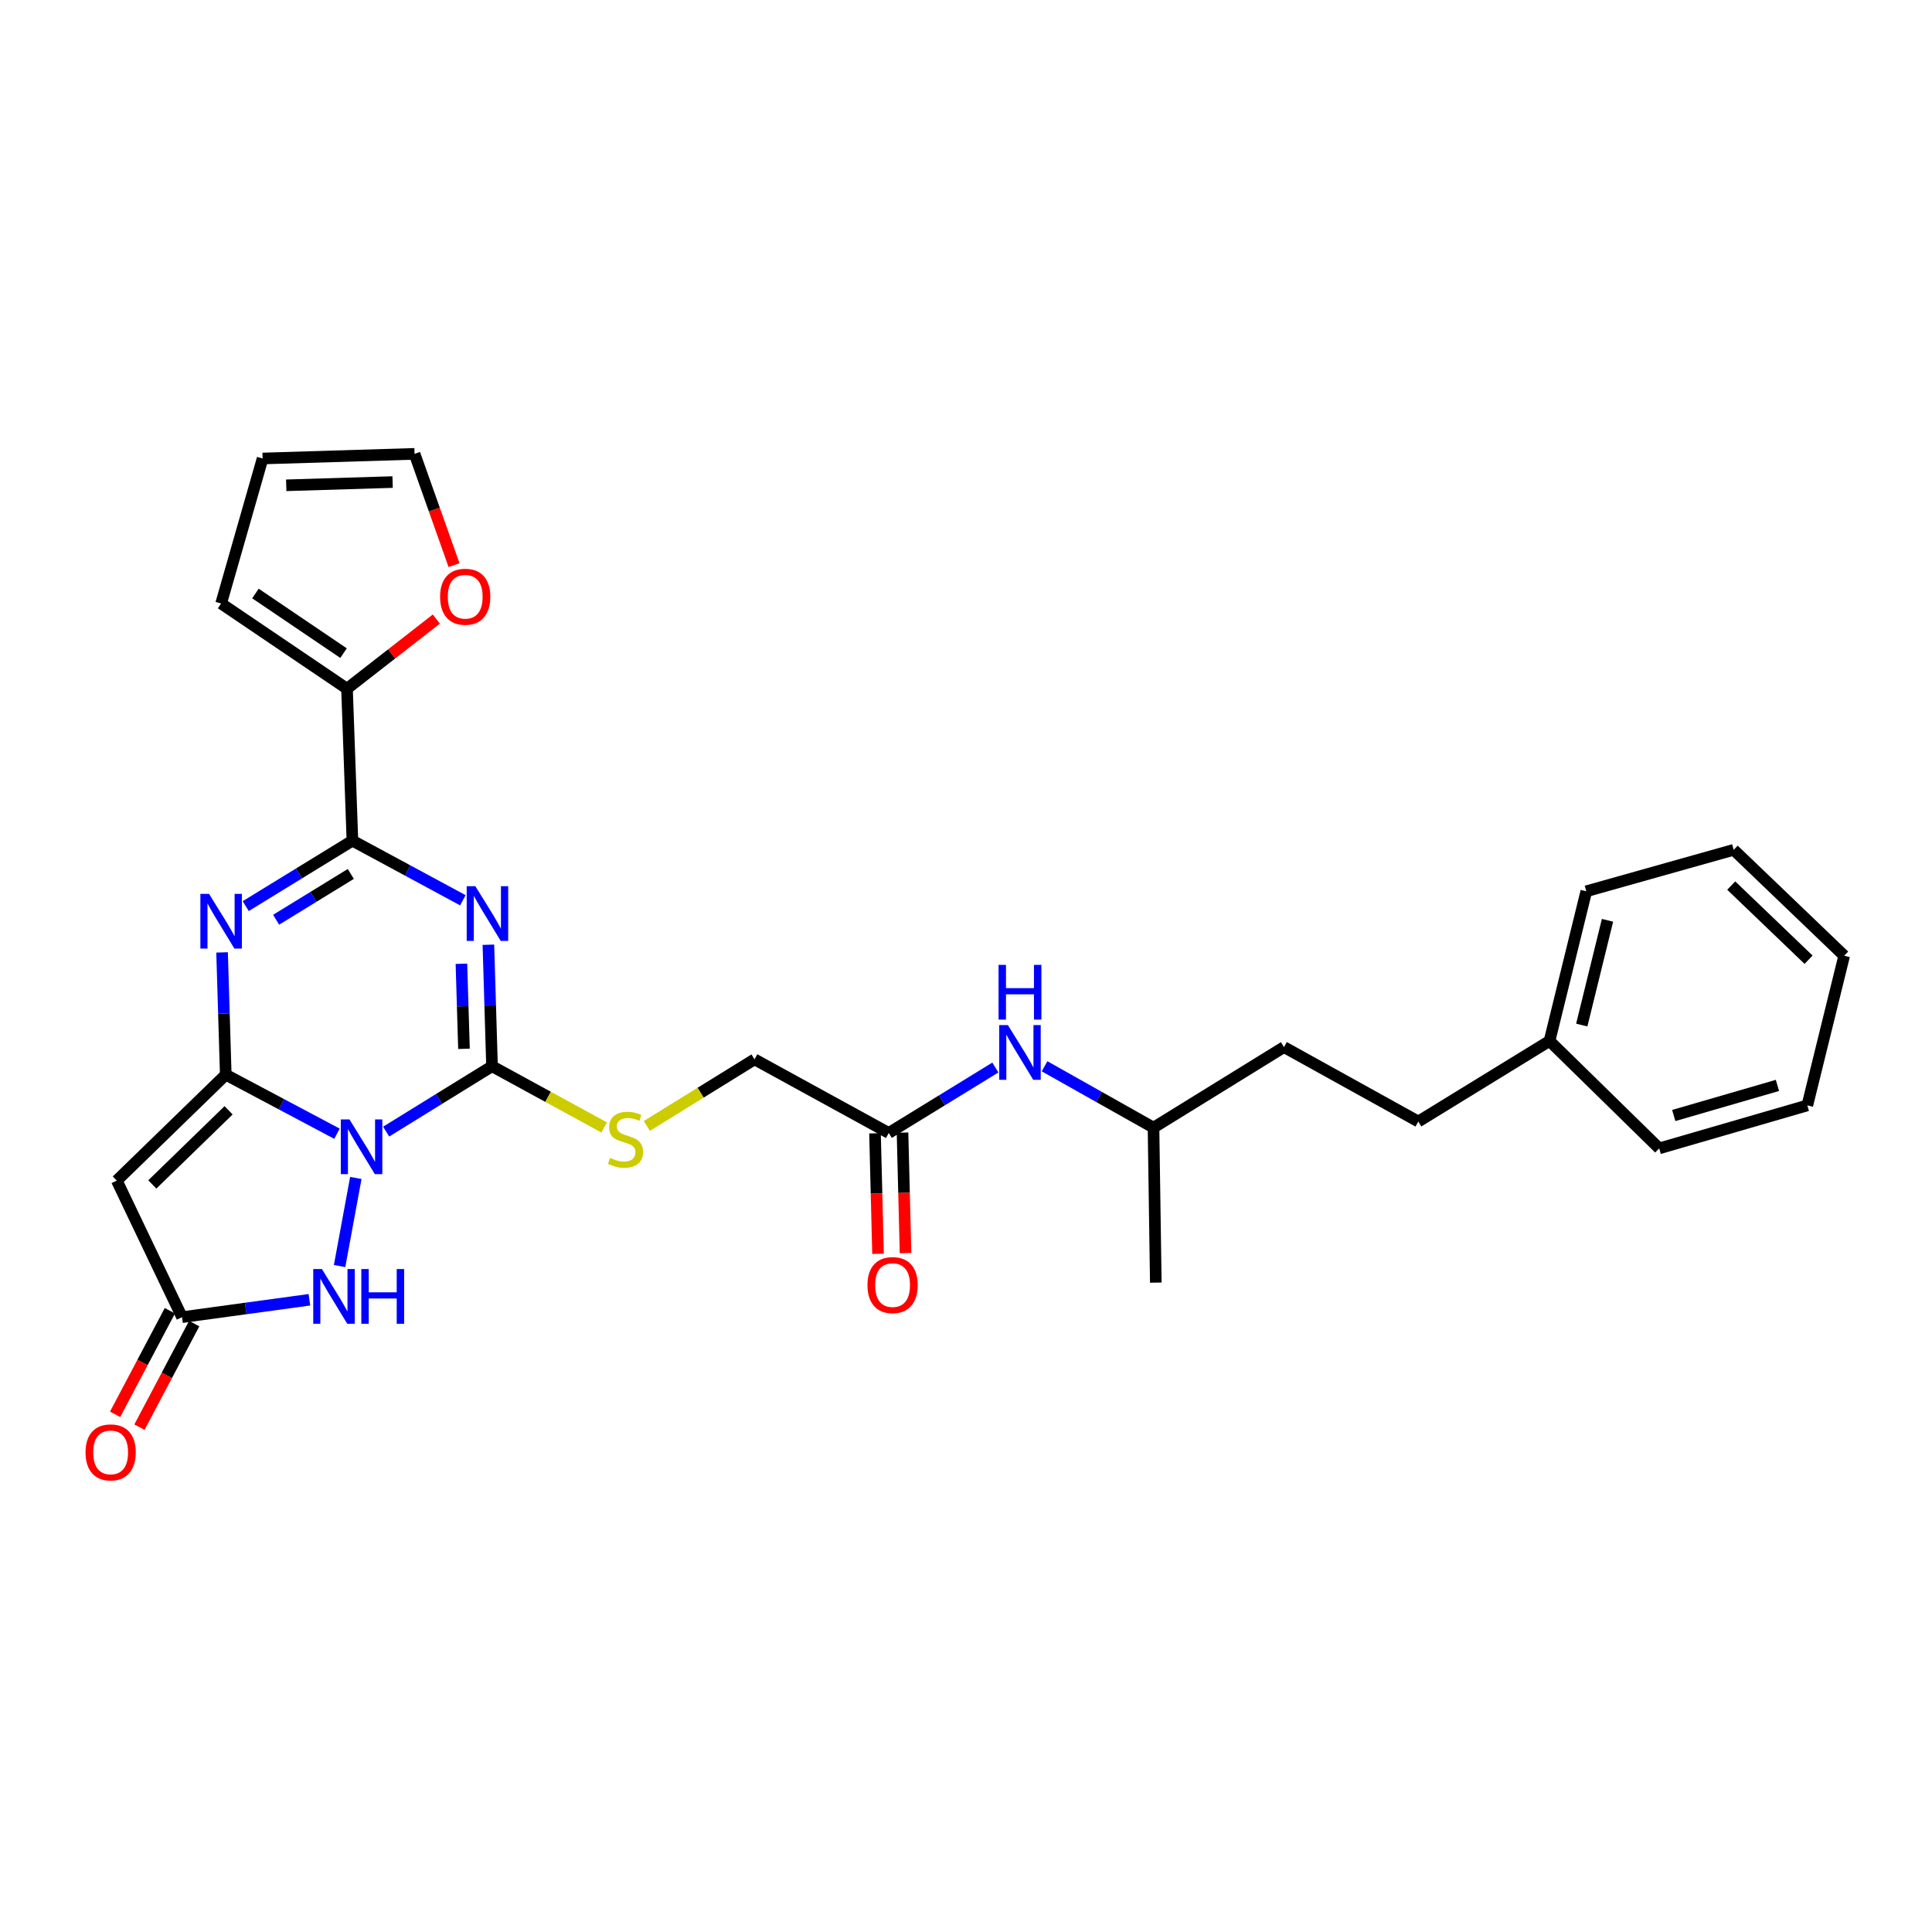 <?xml version='1.0' encoding='iso-8859-1'?>
<svg version='1.1' baseProfile='full'
              xmlns='http://www.w3.org/2000/svg'
                      xmlns:rdkit='http://www.rdkit.org/xml'
                      xmlns:xlink='http://www.w3.org/1999/xlink'
                  xml:space='preserve'
width='1000px' height='1000px' viewBox='0 0 1000 1000'>
<!-- END OF HEADER -->
<rect style='opacity:1.0;fill:#FFFFFF;stroke:none' width='1000' height='1000' x='0' y='0'> </rect>
<path class='bond-0' d='M 174.421,586.819 L 145.637,571.537' style='fill:none;fill-rule:evenodd;stroke:#0000FF;stroke-width:6px;stroke-linecap:butt;stroke-linejoin:miter;stroke-opacity:1' />
<path class='bond-0' d='M 145.637,571.537 L 116.854,556.254' style='fill:none;fill-rule:evenodd;stroke:#000000;stroke-width:6px;stroke-linecap:butt;stroke-linejoin:miter;stroke-opacity:1' />
<path class='bond-2' d='M 199.875,585.72 L 227.272,568.799' style='fill:none;fill-rule:evenodd;stroke:#0000FF;stroke-width:6px;stroke-linecap:butt;stroke-linejoin:miter;stroke-opacity:1' />
<path class='bond-2' d='M 227.272,568.799 L 254.67,551.878' style='fill:none;fill-rule:evenodd;stroke:#000000;stroke-width:6px;stroke-linecap:butt;stroke-linejoin:miter;stroke-opacity:1' />
<path class='bond-6' d='M 184.178,609.707 L 175.773,655.302' style='fill:none;fill-rule:evenodd;stroke:#0000FF;stroke-width:6px;stroke-linecap:butt;stroke-linejoin:miter;stroke-opacity:1' />
<path class='bond-3' d='M 116.854,556.254 L 115.899,524.609' style='fill:none;fill-rule:evenodd;stroke:#000000;stroke-width:6px;stroke-linecap:butt;stroke-linejoin:miter;stroke-opacity:1' />
<path class='bond-3' d='M 115.899,524.609 L 114.944,492.964' style='fill:none;fill-rule:evenodd;stroke:#0000FF;stroke-width:6px;stroke-linecap:butt;stroke-linejoin:miter;stroke-opacity:1' />
<path class='bond-5' d='M 116.854,556.254 L 60.452,611.073' style='fill:none;fill-rule:evenodd;stroke:#000000;stroke-width:6px;stroke-linecap:butt;stroke-linejoin:miter;stroke-opacity:1' />
<path class='bond-5' d='M 118.32,574.69 L 78.839,613.064' style='fill:none;fill-rule:evenodd;stroke:#000000;stroke-width:6px;stroke-linecap:butt;stroke-linejoin:miter;stroke-opacity:1' />
<path class='bond-1' d='M 252.787,488.99 L 253.729,520.434' style='fill:none;fill-rule:evenodd;stroke:#0000FF;stroke-width:6px;stroke-linecap:butt;stroke-linejoin:miter;stroke-opacity:1' />
<path class='bond-1' d='M 253.729,520.434 L 254.67,551.878' style='fill:none;fill-rule:evenodd;stroke:#000000;stroke-width:6px;stroke-linecap:butt;stroke-linejoin:miter;stroke-opacity:1' />
<path class='bond-1' d='M 238.833,498.849 L 239.492,520.86' style='fill:none;fill-rule:evenodd;stroke:#0000FF;stroke-width:6px;stroke-linecap:butt;stroke-linejoin:miter;stroke-opacity:1' />
<path class='bond-1' d='M 239.492,520.86 L 240.151,542.871' style='fill:none;fill-rule:evenodd;stroke:#000000;stroke-width:6px;stroke-linecap:butt;stroke-linejoin:miter;stroke-opacity:1' />
<path class='bond-4' d='M 239.579,465.984 L 210.995,450.555' style='fill:none;fill-rule:evenodd;stroke:#0000FF;stroke-width:6px;stroke-linecap:butt;stroke-linejoin:miter;stroke-opacity:1' />
<path class='bond-4' d='M 210.995,450.555 L 182.411,435.125' style='fill:none;fill-rule:evenodd;stroke:#000000;stroke-width:6px;stroke-linecap:butt;stroke-linejoin:miter;stroke-opacity:1' />
<path class='bond-9' d='M 254.67,551.878 L 283.697,567.726' style='fill:none;fill-rule:evenodd;stroke:#000000;stroke-width:6px;stroke-linecap:butt;stroke-linejoin:miter;stroke-opacity:1' />
<path class='bond-9' d='M 283.697,567.726 L 312.724,583.574' style='fill:none;fill-rule:evenodd;stroke:#CCCC00;stroke-width:6px;stroke-linecap:butt;stroke-linejoin:miter;stroke-opacity:1' />
<path class='bond-30' d='M 127.189,469.006 L 154.8,452.065' style='fill:none;fill-rule:evenodd;stroke:#0000FF;stroke-width:6px;stroke-linecap:butt;stroke-linejoin:miter;stroke-opacity:1' />
<path class='bond-30' d='M 154.8,452.065 L 182.411,435.125' style='fill:none;fill-rule:evenodd;stroke:#000000;stroke-width:6px;stroke-linecap:butt;stroke-linejoin:miter;stroke-opacity:1' />
<path class='bond-30' d='M 142.921,476.064 L 162.249,464.206' style='fill:none;fill-rule:evenodd;stroke:#0000FF;stroke-width:6px;stroke-linecap:butt;stroke-linejoin:miter;stroke-opacity:1' />
<path class='bond-30' d='M 162.249,464.206 L 181.576,452.348' style='fill:none;fill-rule:evenodd;stroke:#000000;stroke-width:6px;stroke-linecap:butt;stroke-linejoin:miter;stroke-opacity:1' />
<path class='bond-8' d='M 182.411,435.125 L 179.61,356.473' style='fill:none;fill-rule:evenodd;stroke:#000000;stroke-width:6px;stroke-linecap:butt;stroke-linejoin:miter;stroke-opacity:1' />
<path class='bond-29' d='M 60.452,611.073 L 94.223,681.766' style='fill:none;fill-rule:evenodd;stroke:#000000;stroke-width:6px;stroke-linecap:butt;stroke-linejoin:miter;stroke-opacity:1' />
<path class='bond-7' d='M 160.152,672.759 L 127.187,677.262' style='fill:none;fill-rule:evenodd;stroke:#0000FF;stroke-width:6px;stroke-linecap:butt;stroke-linejoin:miter;stroke-opacity:1' />
<path class='bond-7' d='M 127.187,677.262 L 94.223,681.766' style='fill:none;fill-rule:evenodd;stroke:#000000;stroke-width:6px;stroke-linecap:butt;stroke-linejoin:miter;stroke-opacity:1' />
<path class='bond-14' d='M 87.927,678.438 L 73.759,705.24' style='fill:none;fill-rule:evenodd;stroke:#000000;stroke-width:6px;stroke-linecap:butt;stroke-linejoin:miter;stroke-opacity:1' />
<path class='bond-14' d='M 73.759,705.24 L 59.59,732.042' style='fill:none;fill-rule:evenodd;stroke:#FF0000;stroke-width:6px;stroke-linecap:butt;stroke-linejoin:miter;stroke-opacity:1' />
<path class='bond-14' d='M 100.519,685.094 L 86.35,711.896' style='fill:none;fill-rule:evenodd;stroke:#000000;stroke-width:6px;stroke-linecap:butt;stroke-linejoin:miter;stroke-opacity:1' />
<path class='bond-14' d='M 86.35,711.896 L 72.182,738.699' style='fill:none;fill-rule:evenodd;stroke:#FF0000;stroke-width:6px;stroke-linecap:butt;stroke-linejoin:miter;stroke-opacity:1' />
<path class='bond-11' d='M 179.61,356.473 L 202.731,338.453' style='fill:none;fill-rule:evenodd;stroke:#000000;stroke-width:6px;stroke-linecap:butt;stroke-linejoin:miter;stroke-opacity:1' />
<path class='bond-11' d='M 202.731,338.453 L 225.852,320.433' style='fill:none;fill-rule:evenodd;stroke:#FF0000;stroke-width:6px;stroke-linecap:butt;stroke-linejoin:miter;stroke-opacity:1' />
<path class='bond-13' d='M 179.61,356.473 L 114.456,312.375' style='fill:none;fill-rule:evenodd;stroke:#000000;stroke-width:6px;stroke-linecap:butt;stroke-linejoin:miter;stroke-opacity:1' />
<path class='bond-13' d='M 177.82,338.063 L 132.213,307.194' style='fill:none;fill-rule:evenodd;stroke:#000000;stroke-width:6px;stroke-linecap:butt;stroke-linejoin:miter;stroke-opacity:1' />
<path class='bond-18' d='M 334.815,582.777 L 362.678,565.547' style='fill:none;fill-rule:evenodd;stroke:#CCCC00;stroke-width:6px;stroke-linecap:butt;stroke-linejoin:miter;stroke-opacity:1' />
<path class='bond-18' d='M 362.678,565.547 L 390.54,548.317' style='fill:none;fill-rule:evenodd;stroke:#000000;stroke-width:6px;stroke-linecap:butt;stroke-linejoin:miter;stroke-opacity:1' />
<path class='bond-10' d='M 460.022,586.425 L 390.54,548.317' style='fill:none;fill-rule:evenodd;stroke:#000000;stroke-width:6px;stroke-linecap:butt;stroke-linejoin:miter;stroke-opacity:1' />
<path class='bond-12' d='M 460.022,586.425 L 487.613,569.487' style='fill:none;fill-rule:evenodd;stroke:#000000;stroke-width:6px;stroke-linecap:butt;stroke-linejoin:miter;stroke-opacity:1' />
<path class='bond-12' d='M 487.613,569.487 L 515.205,552.549' style='fill:none;fill-rule:evenodd;stroke:#0000FF;stroke-width:6px;stroke-linecap:butt;stroke-linejoin:miter;stroke-opacity:1' />
<path class='bond-17' d='M 452.903,586.604 L 453.687,617.787' style='fill:none;fill-rule:evenodd;stroke:#000000;stroke-width:6px;stroke-linecap:butt;stroke-linejoin:miter;stroke-opacity:1' />
<path class='bond-17' d='M 453.687,617.787 L 454.471,648.97' style='fill:none;fill-rule:evenodd;stroke:#FF0000;stroke-width:6px;stroke-linecap:butt;stroke-linejoin:miter;stroke-opacity:1' />
<path class='bond-17' d='M 467.141,586.246 L 467.926,617.429' style='fill:none;fill-rule:evenodd;stroke:#000000;stroke-width:6px;stroke-linecap:butt;stroke-linejoin:miter;stroke-opacity:1' />
<path class='bond-17' d='M 467.926,617.429 L 468.71,648.612' style='fill:none;fill-rule:evenodd;stroke:#FF0000;stroke-width:6px;stroke-linecap:butt;stroke-linejoin:miter;stroke-opacity:1' />
<path class='bond-15' d='M 235.014,292.511 L 224.795,263.714' style='fill:none;fill-rule:evenodd;stroke:#FF0000;stroke-width:6px;stroke-linecap:butt;stroke-linejoin:miter;stroke-opacity:1' />
<path class='bond-15' d='M 224.795,263.714 L 214.576,234.917' style='fill:none;fill-rule:evenodd;stroke:#000000;stroke-width:6px;stroke-linecap:butt;stroke-linejoin:miter;stroke-opacity:1' />
<path class='bond-22' d='M 540.66,551.899 L 568.858,567.781' style='fill:none;fill-rule:evenodd;stroke:#0000FF;stroke-width:6px;stroke-linecap:butt;stroke-linejoin:miter;stroke-opacity:1' />
<path class='bond-22' d='M 568.858,567.781 L 597.055,583.664' style='fill:none;fill-rule:evenodd;stroke:#000000;stroke-width:6px;stroke-linecap:butt;stroke-linejoin:miter;stroke-opacity:1' />
<path class='bond-16' d='M 114.456,312.375 L 135.924,237.314' style='fill:none;fill-rule:evenodd;stroke:#000000;stroke-width:6px;stroke-linecap:butt;stroke-linejoin:miter;stroke-opacity:1' />
<path class='bond-31' d='M 214.576,234.917 L 135.924,237.314' style='fill:none;fill-rule:evenodd;stroke:#000000;stroke-width:6px;stroke-linecap:butt;stroke-linejoin:miter;stroke-opacity:1' />
<path class='bond-31' d='M 203.212,249.513 L 148.155,251.191' style='fill:none;fill-rule:evenodd;stroke:#000000;stroke-width:6px;stroke-linecap:butt;stroke-linejoin:miter;stroke-opacity:1' />
<path class='bond-19' d='M 734.112,580.498 L 664.583,541.971' style='fill:none;fill-rule:evenodd;stroke:#000000;stroke-width:6px;stroke-linecap:butt;stroke-linejoin:miter;stroke-opacity:1' />
<path class='bond-20' d='M 734.112,580.498 L 802.035,538.79' style='fill:none;fill-rule:evenodd;stroke:#000000;stroke-width:6px;stroke-linecap:butt;stroke-linejoin:miter;stroke-opacity:1' />
<path class='bond-23' d='M 802.035,538.79 L 821.065,461.325' style='fill:none;fill-rule:evenodd;stroke:#000000;stroke-width:6px;stroke-linecap:butt;stroke-linejoin:miter;stroke-opacity:1' />
<path class='bond-23' d='M 818.721,530.568 L 832.042,476.342' style='fill:none;fill-rule:evenodd;stroke:#000000;stroke-width:6px;stroke-linecap:butt;stroke-linejoin:miter;stroke-opacity:1' />
<path class='bond-24' d='M 802.035,538.79 L 858.801,594.401' style='fill:none;fill-rule:evenodd;stroke:#000000;stroke-width:6px;stroke-linecap:butt;stroke-linejoin:miter;stroke-opacity:1' />
<path class='bond-21' d='M 664.583,541.971 L 597.055,583.664' style='fill:none;fill-rule:evenodd;stroke:#000000;stroke-width:6px;stroke-linecap:butt;stroke-linejoin:miter;stroke-opacity:1' />
<path class='bond-25' d='M 597.055,583.664 L 598.242,663.883' style='fill:none;fill-rule:evenodd;stroke:#000000;stroke-width:6px;stroke-linecap:butt;stroke-linejoin:miter;stroke-opacity:1' />
<path class='bond-27' d='M 821.065,461.325 L 897.36,439.865' style='fill:none;fill-rule:evenodd;stroke:#000000;stroke-width:6px;stroke-linecap:butt;stroke-linejoin:miter;stroke-opacity:1' />
<path class='bond-26' d='M 858.801,594.401 L 935.468,572.151' style='fill:none;fill-rule:evenodd;stroke:#000000;stroke-width:6px;stroke-linecap:butt;stroke-linejoin:miter;stroke-opacity:1' />
<path class='bond-26' d='M 866.331,577.385 L 919.998,561.81' style='fill:none;fill-rule:evenodd;stroke:#000000;stroke-width:6px;stroke-linecap:butt;stroke-linejoin:miter;stroke-opacity:1' />
<path class='bond-28' d='M 935.468,572.151 L 954.545,494.693' style='fill:none;fill-rule:evenodd;stroke:#000000;stroke-width:6px;stroke-linecap:butt;stroke-linejoin:miter;stroke-opacity:1' />
<path class='bond-32' d='M 897.36,439.865 L 954.545,494.693' style='fill:none;fill-rule:evenodd;stroke:#000000;stroke-width:6px;stroke-linecap:butt;stroke-linejoin:miter;stroke-opacity:1' />
<path class='bond-32' d='M 896.081,458.37 L 936.111,496.749' style='fill:none;fill-rule:evenodd;stroke:#000000;stroke-width:6px;stroke-linecap:butt;stroke-linejoin:miter;stroke-opacity:1' />
<path  class='atom-0' d='M 180.891 579.418
L 190.171 594.418
Q 191.091 595.898, 192.571 598.578
Q 194.051 601.258, 194.131 601.418
L 194.131 579.418
L 197.891 579.418
L 197.891 607.738
L 194.011 607.738
L 184.051 591.338
Q 182.891 589.418, 181.651 587.218
Q 180.451 585.018, 180.091 584.338
L 180.091 607.738
L 176.411 607.738
L 176.411 579.418
L 180.891 579.418
' fill='#0000FF'/>
<path  class='atom-2' d='M 246.044 458.693
L 255.324 473.693
Q 256.244 475.173, 257.724 477.853
Q 259.204 480.533, 259.284 480.693
L 259.284 458.693
L 263.044 458.693
L 263.044 487.013
L 259.164 487.013
L 249.204 470.613
Q 248.044 468.693, 246.804 466.493
Q 245.604 464.293, 245.244 463.613
L 245.244 487.013
L 241.564 487.013
L 241.564 458.693
L 246.044 458.693
' fill='#0000FF'/>
<path  class='atom-4' d='M 108.196 462.658
L 117.476 477.658
Q 118.396 479.138, 119.876 481.818
Q 121.356 484.498, 121.436 484.658
L 121.436 462.658
L 125.196 462.658
L 125.196 490.978
L 121.316 490.978
L 111.356 474.578
Q 110.196 472.658, 108.956 470.458
Q 107.756 468.258, 107.396 467.578
L 107.396 490.978
L 103.716 490.978
L 103.716 462.658
L 108.196 462.658
' fill='#0000FF'/>
<path  class='atom-7' d='M 166.616 656.86
L 175.896 671.86
Q 176.816 673.34, 178.296 676.02
Q 179.776 678.7, 179.856 678.86
L 179.856 656.86
L 183.616 656.86
L 183.616 685.18
L 179.736 685.18
L 169.776 668.78
Q 168.616 666.86, 167.376 664.66
Q 166.176 662.46, 165.816 661.78
L 165.816 685.18
L 162.136 685.18
L 162.136 656.86
L 166.616 656.86
' fill='#0000FF'/>
<path  class='atom-7' d='M 187.016 656.86
L 190.856 656.86
L 190.856 668.9
L 205.336 668.9
L 205.336 656.86
L 209.176 656.86
L 209.176 685.18
L 205.336 685.18
L 205.336 672.1
L 190.856 672.1
L 190.856 685.18
L 187.016 685.18
L 187.016 656.86
' fill='#0000FF'/>
<path  class='atom-10' d='M 315.772 599.326
Q 316.092 599.446, 317.412 600.006
Q 318.732 600.566, 320.172 600.926
Q 321.652 601.246, 323.092 601.246
Q 325.772 601.246, 327.332 599.966
Q 328.892 598.646, 328.892 596.366
Q 328.892 594.806, 328.092 593.846
Q 327.332 592.886, 326.132 592.366
Q 324.932 591.846, 322.932 591.246
Q 320.412 590.486, 318.892 589.766
Q 317.412 589.046, 316.332 587.526
Q 315.292 586.006, 315.292 583.446
Q 315.292 579.886, 317.692 577.686
Q 320.132 575.486, 324.932 575.486
Q 328.212 575.486, 331.932 577.046
L 331.012 580.126
Q 327.612 578.726, 325.052 578.726
Q 322.292 578.726, 320.772 579.886
Q 319.252 581.006, 319.292 582.966
Q 319.292 584.486, 320.052 585.406
Q 320.852 586.326, 321.972 586.846
Q 323.132 587.366, 325.052 587.966
Q 327.612 588.766, 329.132 589.566
Q 330.652 590.366, 331.732 592.006
Q 332.852 593.606, 332.852 596.366
Q 332.852 600.286, 330.212 602.406
Q 327.612 604.486, 323.252 604.486
Q 320.732 604.486, 318.812 603.926
Q 316.932 603.406, 314.692 602.486
L 315.772 599.326
' fill='#CCCC00'/>
<path  class='atom-12' d='M 227.791 308.87
Q 227.791 302.07, 231.151 298.27
Q 234.511 294.47, 240.791 294.47
Q 247.071 294.47, 250.431 298.27
Q 253.791 302.07, 253.791 308.87
Q 253.791 315.75, 250.391 319.67
Q 246.991 323.55, 240.791 323.55
Q 234.551 323.55, 231.151 319.67
Q 227.791 315.79, 227.791 308.87
M 240.791 320.35
Q 245.111 320.35, 247.431 317.47
Q 249.791 314.55, 249.791 308.87
Q 249.791 303.31, 247.431 300.51
Q 245.111 297.67, 240.791 297.67
Q 236.471 297.67, 234.111 300.47
Q 231.791 303.27, 231.791 308.87
Q 231.791 314.59, 234.111 317.47
Q 236.471 320.35, 240.791 320.35
' fill='#FF0000'/>
<path  class='atom-13' d='M 521.677 530.573
L 530.957 545.573
Q 531.877 547.053, 533.357 549.733
Q 534.837 552.413, 534.917 552.573
L 534.917 530.573
L 538.677 530.573
L 538.677 558.893
L 534.797 558.893
L 524.837 542.493
Q 523.677 540.573, 522.437 538.373
Q 521.237 536.173, 520.877 535.493
L 520.877 558.893
L 517.197 558.893
L 517.197 530.573
L 521.677 530.573
' fill='#0000FF'/>
<path  class='atom-13' d='M 516.857 499.421
L 520.697 499.421
L 520.697 511.461
L 535.177 511.461
L 535.177 499.421
L 539.017 499.421
L 539.017 527.741
L 535.177 527.741
L 535.177 514.661
L 520.697 514.661
L 520.697 527.741
L 516.857 527.741
L 516.857 499.421
' fill='#0000FF'/>
<path  class='atom-15' d='M 44.271 751.747
Q 44.271 744.947, 47.631 741.147
Q 50.991 737.347, 57.271 737.347
Q 63.551 737.347, 66.911 741.147
Q 70.271 744.947, 70.271 751.747
Q 70.271 758.627, 66.871 762.547
Q 63.471 766.427, 57.271 766.427
Q 51.031 766.427, 47.631 762.547
Q 44.271 758.667, 44.271 751.747
M 57.271 763.227
Q 61.591 763.227, 63.911 760.347
Q 66.271 757.427, 66.271 751.747
Q 66.271 746.187, 63.911 743.387
Q 61.591 740.547, 57.271 740.547
Q 52.951 740.547, 50.591 743.347
Q 48.271 746.147, 48.271 751.747
Q 48.271 757.467, 50.591 760.347
Q 52.951 763.227, 57.271 763.227
' fill='#FF0000'/>
<path  class='atom-18' d='M 449 665.158
Q 449 658.358, 452.36 654.558
Q 455.72 650.758, 462 650.758
Q 468.28 650.758, 471.64 654.558
Q 475 658.358, 475 665.158
Q 475 672.038, 471.6 675.958
Q 468.2 679.838, 462 679.838
Q 455.76 679.838, 452.36 675.958
Q 449 672.078, 449 665.158
M 462 676.638
Q 466.32 676.638, 468.64 673.758
Q 471 670.838, 471 665.158
Q 471 659.598, 468.64 656.798
Q 466.32 653.958, 462 653.958
Q 457.68 653.958, 455.32 656.758
Q 453 659.558, 453 665.158
Q 453 670.878, 455.32 673.758
Q 457.68 676.638, 462 676.638
' fill='#FF0000'/>
</svg>
